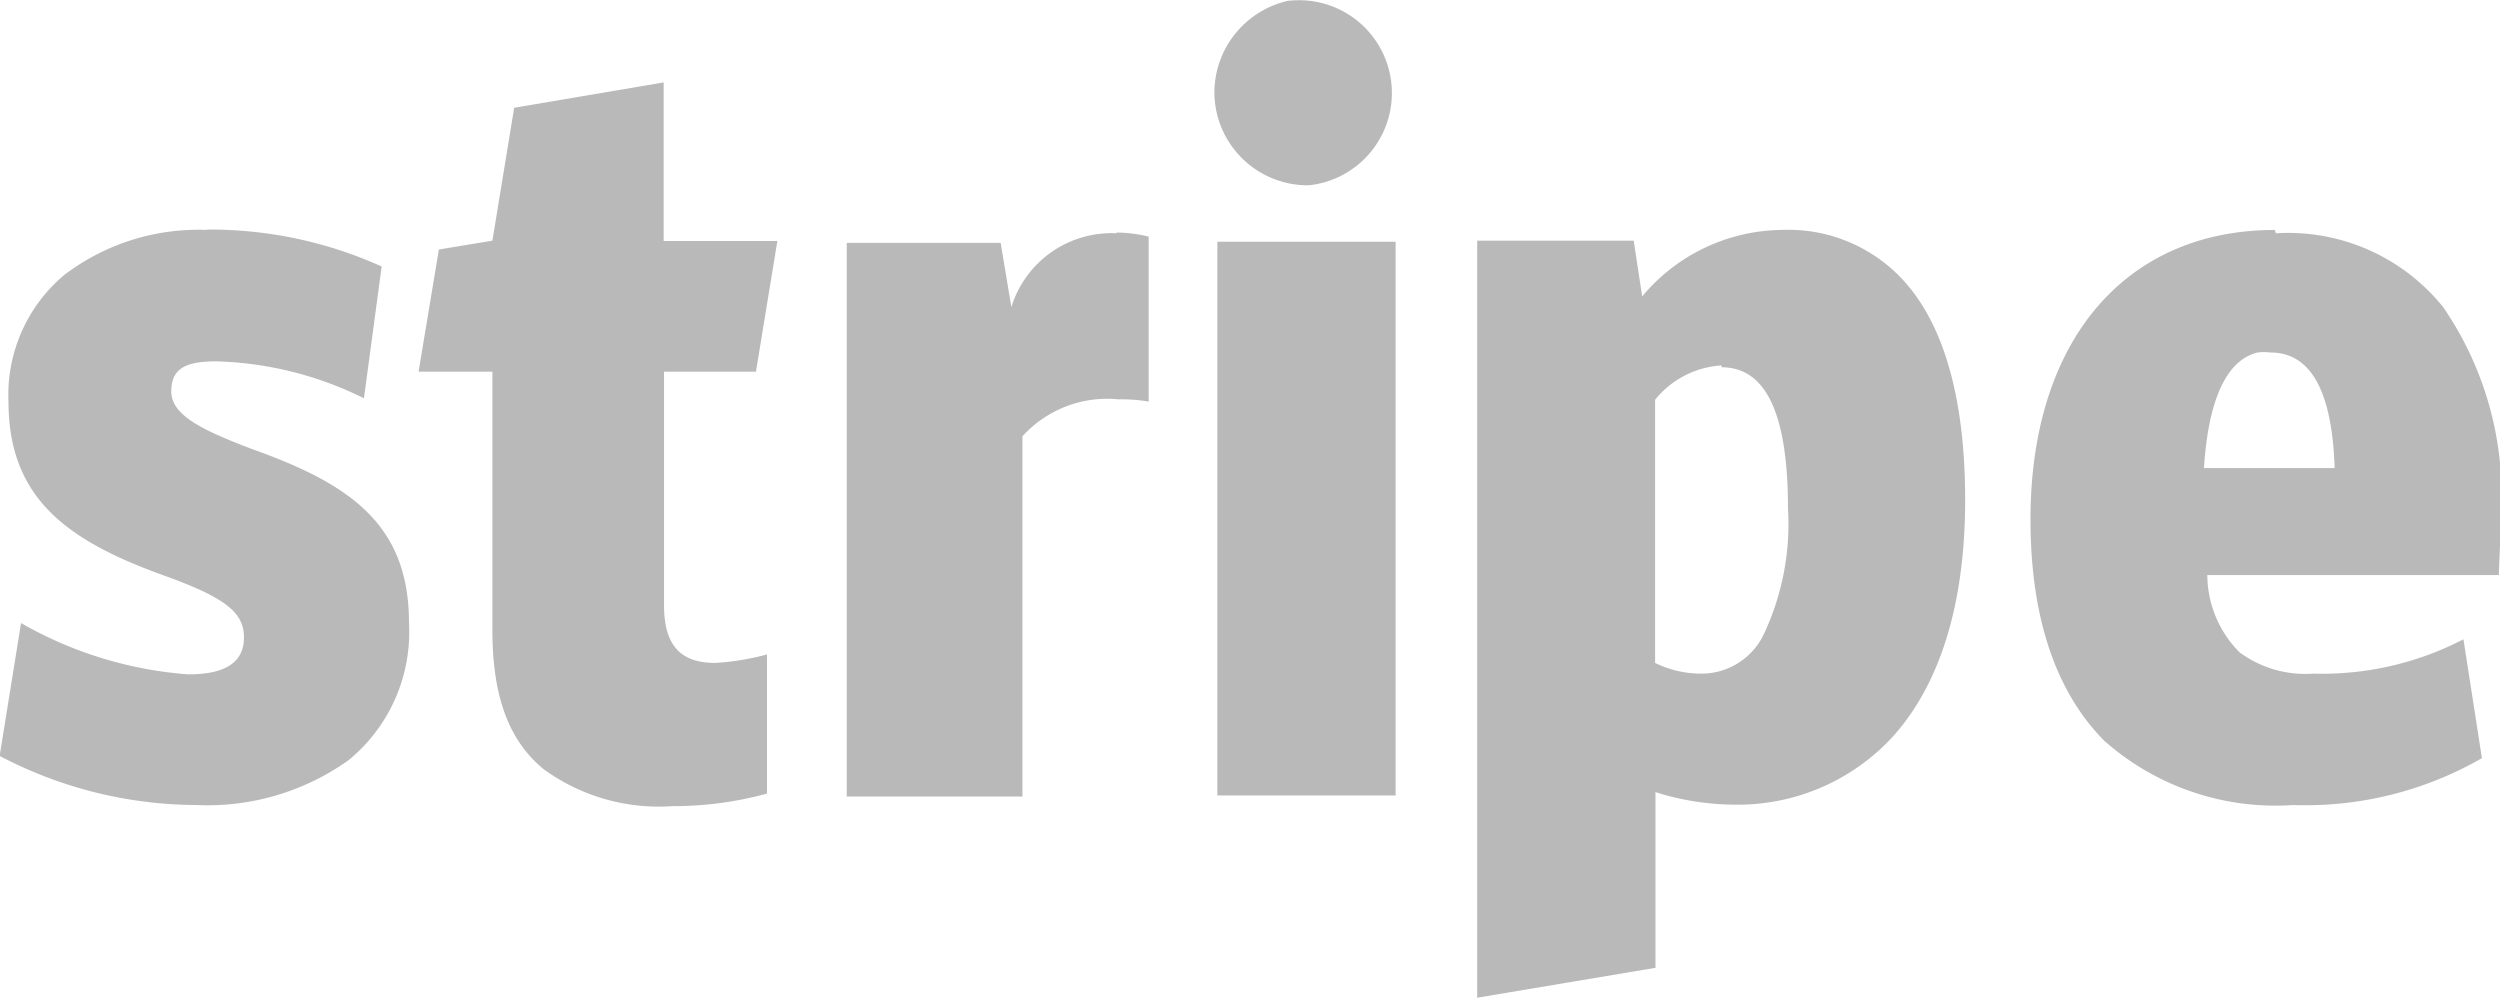 <svg id="Vrstva_1" data-name="Vrstva 1" xmlns="http://www.w3.org/2000/svg" viewBox="0 0 67.73 27.03">
  <defs>
    <style>
      .cls-1 {
        fill: #b9b9b9;
      }
    </style>
  </defs>
  <title>Stripe_logo</title>
  <path class="cls-1" d="M188.56,88.7a2.56,2.56,0,0,0-2,2.5,2.53,2.53,0,0,0,2.56,2.5,2.51,2.51,0,0,0-.53-5h0Zm-16.9,2.21-4.07.69L167,95.2l-1.45.24L165,98.75h2v7c0,1.81.45,3,1.39,3.77a5.3,5.3,0,0,0,3.49,1,9.64,9.64,0,0,0,2.56-.34v-3.77a7,7,0,0,1-1.4.23c-0.94,0-1.39-.47-1.39-1.57V98.75h2.49l0.58-3.54h-3.08V90.91Zm-12.37,4a6,6,0,0,0-3.89,1.22,4.24,4.24,0,0,0-1.51,3.43c0,2.61,1.58,3.76,4.18,4.7,1.67,0.6,2.2,1,2.2,1.69s-0.53,1-1.51,1a10.69,10.69,0,0,1-4.53-1.39l-0.58,3.6a11.56,11.56,0,0,0,5.34,1.33,6.58,6.58,0,0,0,4.12-1.22,4.49,4.49,0,0,0,1.63-3.72c0-2.67-1.61-3.76-4.24-4.7-1.4-.53-2.2-0.93-2.2-1.57s0.43-.81,1.22-0.81a9.55,9.55,0,0,1,4,1L164,95.9a11.29,11.29,0,0,0-4.76-1h0Zm42.58,0a5,5,0,0,0-3.72,1.8l-0.23-1.51h-4.24v20.51l4.83-.81v-4.76a7.2,7.2,0,0,0,2.15.34,5.7,5.7,0,0,0,4.24-1.8c1.29-1.4,2-3.58,2-6.45,0-2.54-.49-4.46-1.45-5.69a4.23,4.23,0,0,0-3.54-1.63h0Zm13.42,0c-4.05,0-6.62,3-6.62,7.84,0,2.69.7,4.69,2,6a7,7,0,0,0,5.12,1.74,9.59,9.59,0,0,0,5.11-1.27L220.4,106a8.33,8.33,0,0,1-4.07.93,3,3,0,0,1-2-.58,3,3,0,0,1-.87-2.09h7.9c0-.23.06-1.33,0.06-1.68a9,9,0,0,0-1.57-5.58,5.39,5.39,0,0,0-4.53-2h0ZM183.91,95a2.84,2.84,0,0,0-2.85,2l-0.29-1.74H176.6v15h4.76v-9.76a3.1,3.1,0,0,1,2.61-1,4.2,4.2,0,0,1,.81.06V95.09a3.8,3.8,0,0,0-.87-0.11h0Zm2.73,0.23v15h4.83v-15h-4.83Zm28.18,3a1.45,1.45,0,0,1,.35,0c1.07,0,1.67,1,1.74,3.13h-3.54c0.12-1.86.61-2.92,1.45-3.13h0Zm-14.52.4c1.21,0,1.8,1.27,1.8,3.83a7,7,0,0,1-.64,3.37,1.87,1.87,0,0,1-1.69,1.1,2.83,2.83,0,0,1-1.27-.29V99.51a2.51,2.51,0,0,1,1.8-.93h0Zm0,0" transform="translate(-153.66 -88.68)"/>
</svg>
